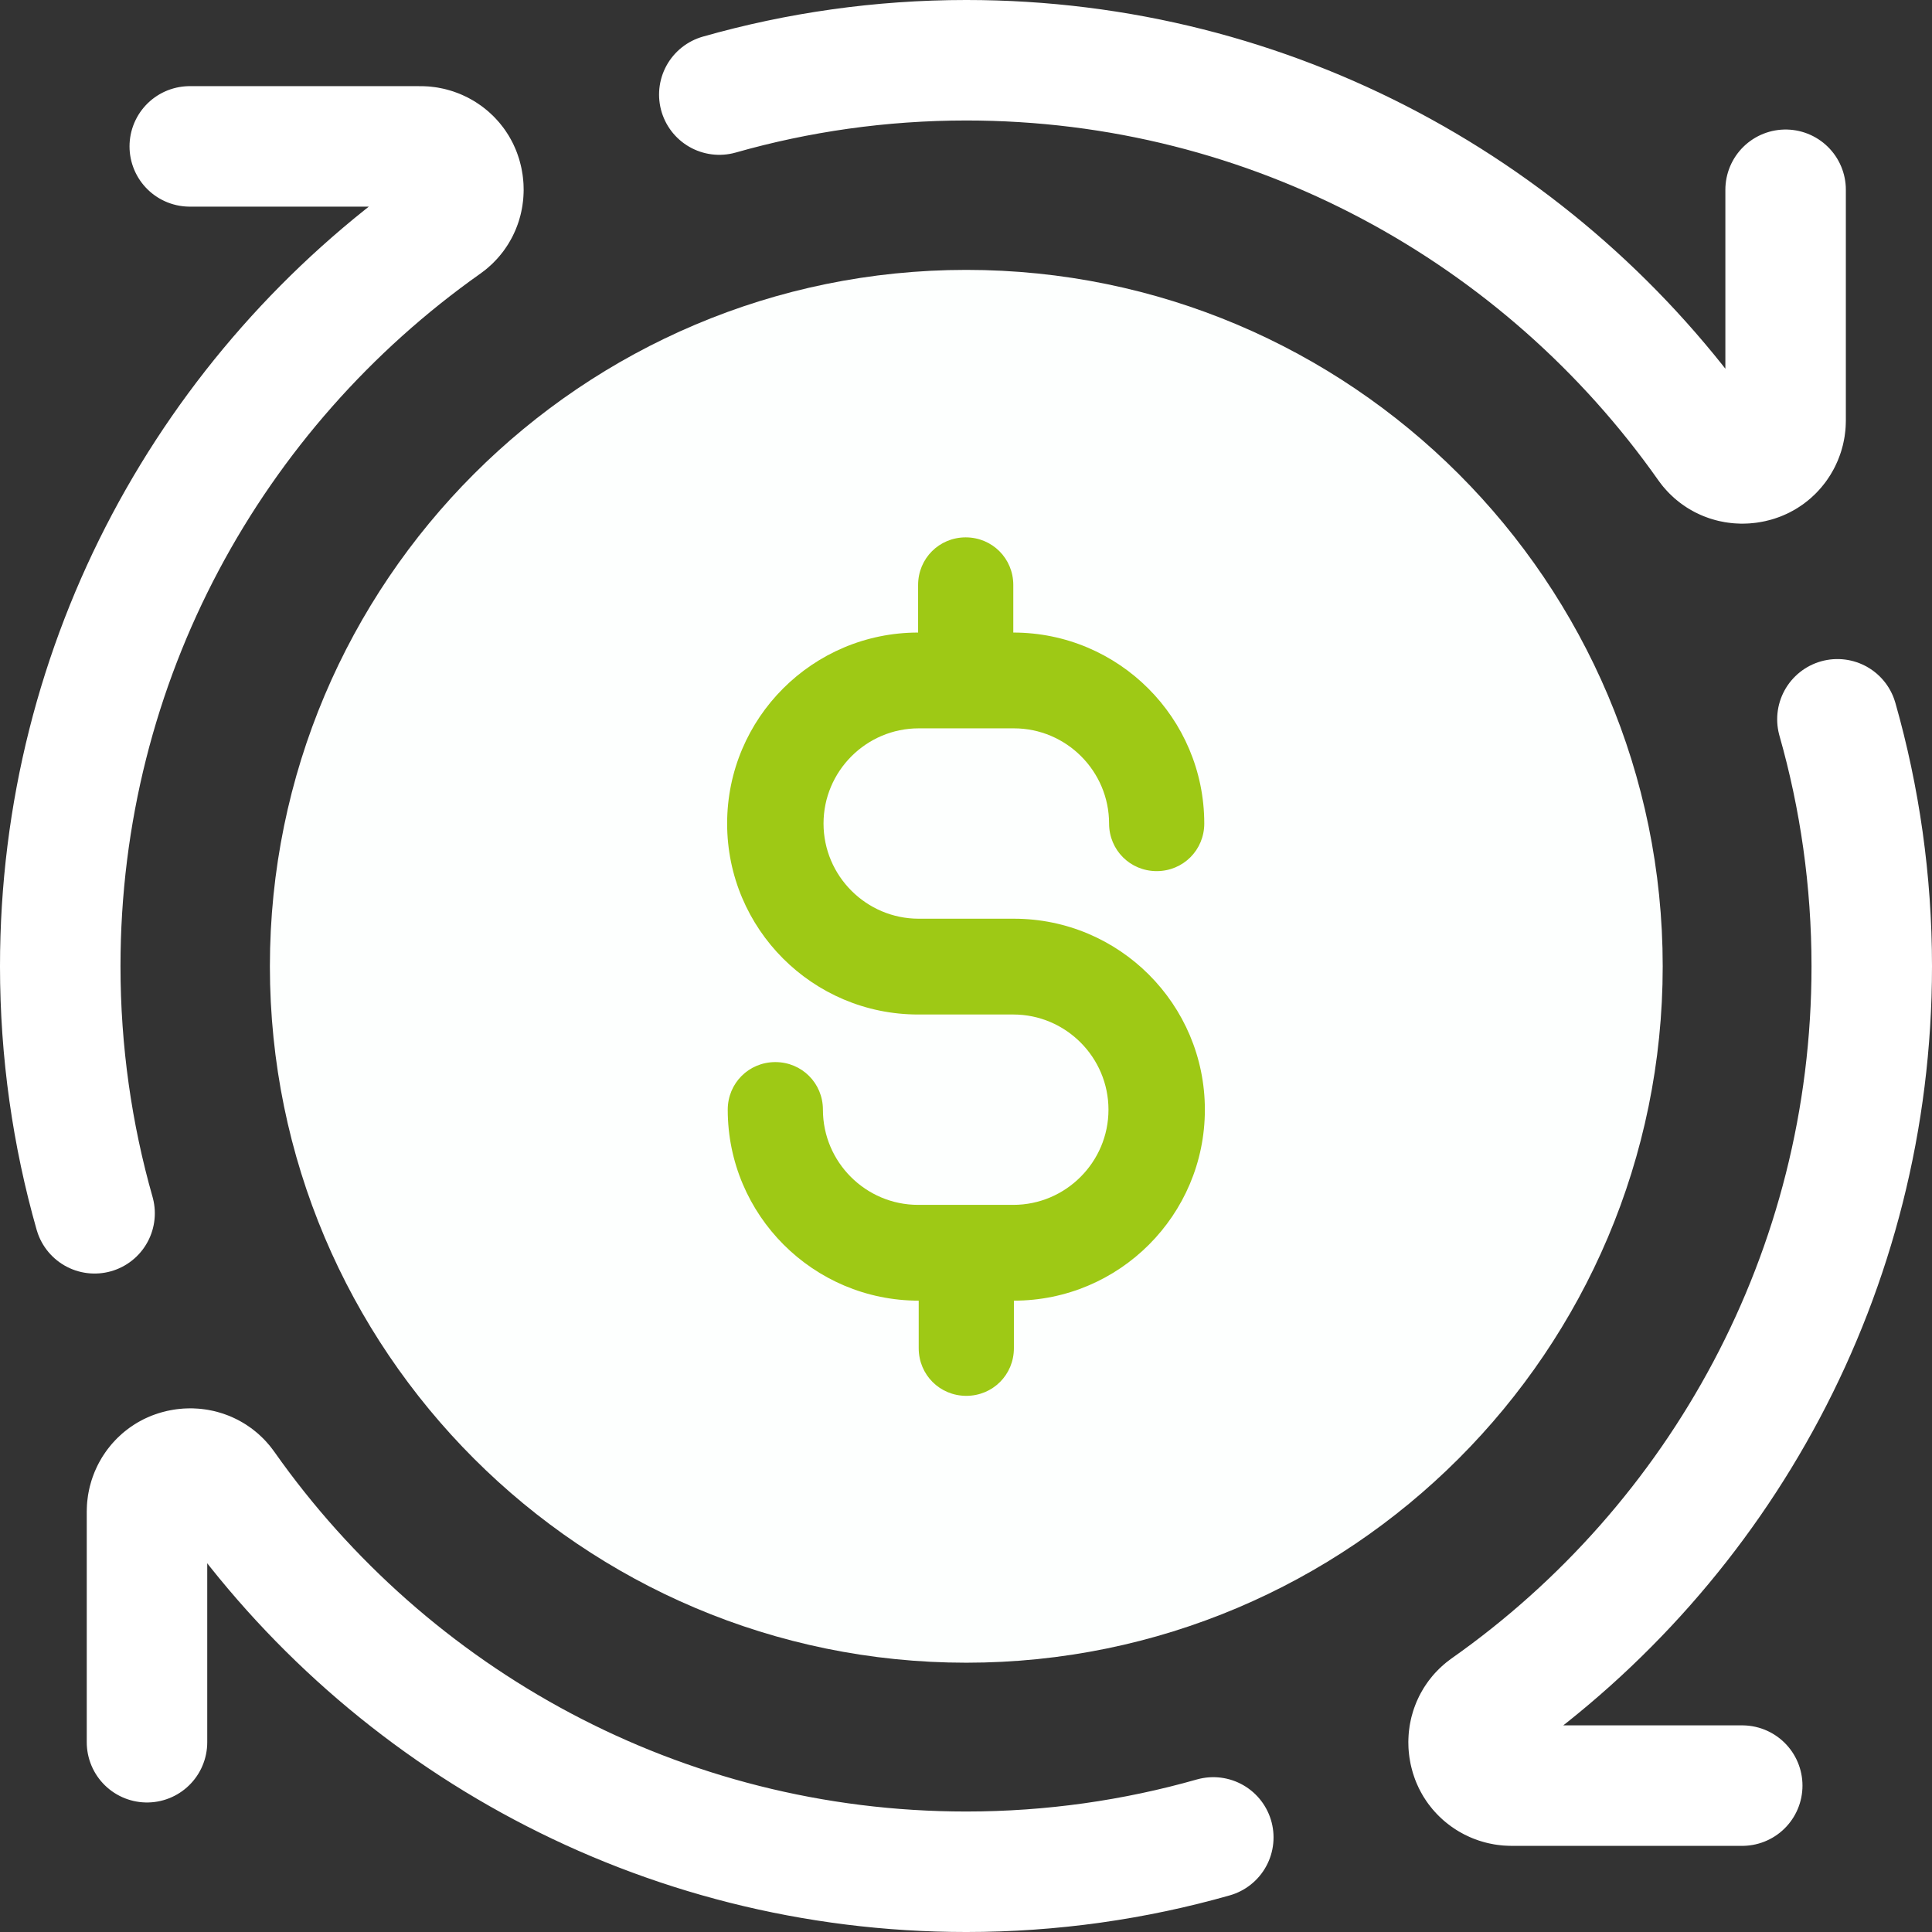 <?xml version="1.0" encoding="UTF-8"?>
<svg id="TXT" xmlns="http://www.w3.org/2000/svg" viewBox="0 0 32.07 32.07">
  <rect x="0" y="0" width="32.07" height="32.07" fill="#333333" stroke="none"/>
  <defs>
    <style>
      .cls-1 {
        fill: #9ec915;
      }

      .cls-1, .cls-2 {
        stroke-width: 0px;
      }

      .cls-1, .cls-2, .cls-3 {
        fill-rule: evenodd;
      }

      .cls-2 {
        fill: #fdfffe;
      }

      .cls-3 {
        fill: none;
        stroke: #fff;
        stroke-dasharray: 0 0 0 0 63.81 1.91 159.53 0;
        stroke-linecap: round;
        stroke-linejoin: round;
        stroke-width: 2px;
      }
    </style>
  </defs>
  <g id="NewGroup1-8">
    <g>
      <path class="cls-2" d="m16.04,4.48c-6.38,0-11.56,5.18-11.56,11.56s5.18,11.56,11.56,11.56,11.56-5.18,11.56-11.56-5.18-11.56-11.56-11.56h0Z"/>
      <path class="cls-3" d="m30.5,11.94h0c.37,1.3.57,2.68.57,4.1,0,5.08-2.53,9.58-6.39,12.3-.26.18-.36.5-.27.8.09.3.37.5.68.5h3.83"/>
      <path class="cls-3" d="m20.14,30.5h0c-1.3.37-2.68.57-4.1.57-5.08,0-9.58-2.53-12.3-6.39-.18-.26-.5-.36-.8-.27-.3.09-.5.37-.5.68v3.83"/>
      <path class="cls-3" d="m1.57,20.14h0c-.37-1.3-.57-2.68-.57-4.1C1,10.95,3.53,6.46,7.39,3.73c.26-.18.36-.5.27-.8-.09-.3-.37-.5-.68-.5h-3.83"/>
      <path class="cls-3" d="m11.94,1.57h0c1.3-.37,2.68-.57,4.1-.57,5.08,0,9.58,2.53,12.3,6.39.18.26.5.36.8.27.3-.09.5-.37.5-.68v-3.83"/>
      <path class="cls-1" d="m15.24,10.5c-1.75,0-3.17,1.42-3.17,3.17s1.42,3.17,3.17,3.17h1.58c.87,0,1.58.71,1.58,1.58s-.71,1.58-1.58,1.58h-1.58c-.87,0-1.58-.71-1.58-1.58,0-.44-.35-.79-.79-.79s-.79.35-.79.79c0,1.75,1.42,3.17,3.17,3.17v.79c0,.44.35.79.79.79s.79-.35.79-.79v-.79c1.75,0,3.17-1.42,3.17-3.17s-1.42-3.17-3.17-3.17h-1.58c-.87,0-1.58-.71-1.58-1.58s.71-1.58,1.58-1.58h1.58c.87,0,1.58.71,1.58,1.58,0,.44.35.79.79.79s.79-.35.79-.79c0-1.75-1.42-3.17-3.17-3.17v-.79c0-.44-.35-.79-.79-.79s-.79.35-.79.79v.79h0Z"/>
    </g>
  </g>
</svg>